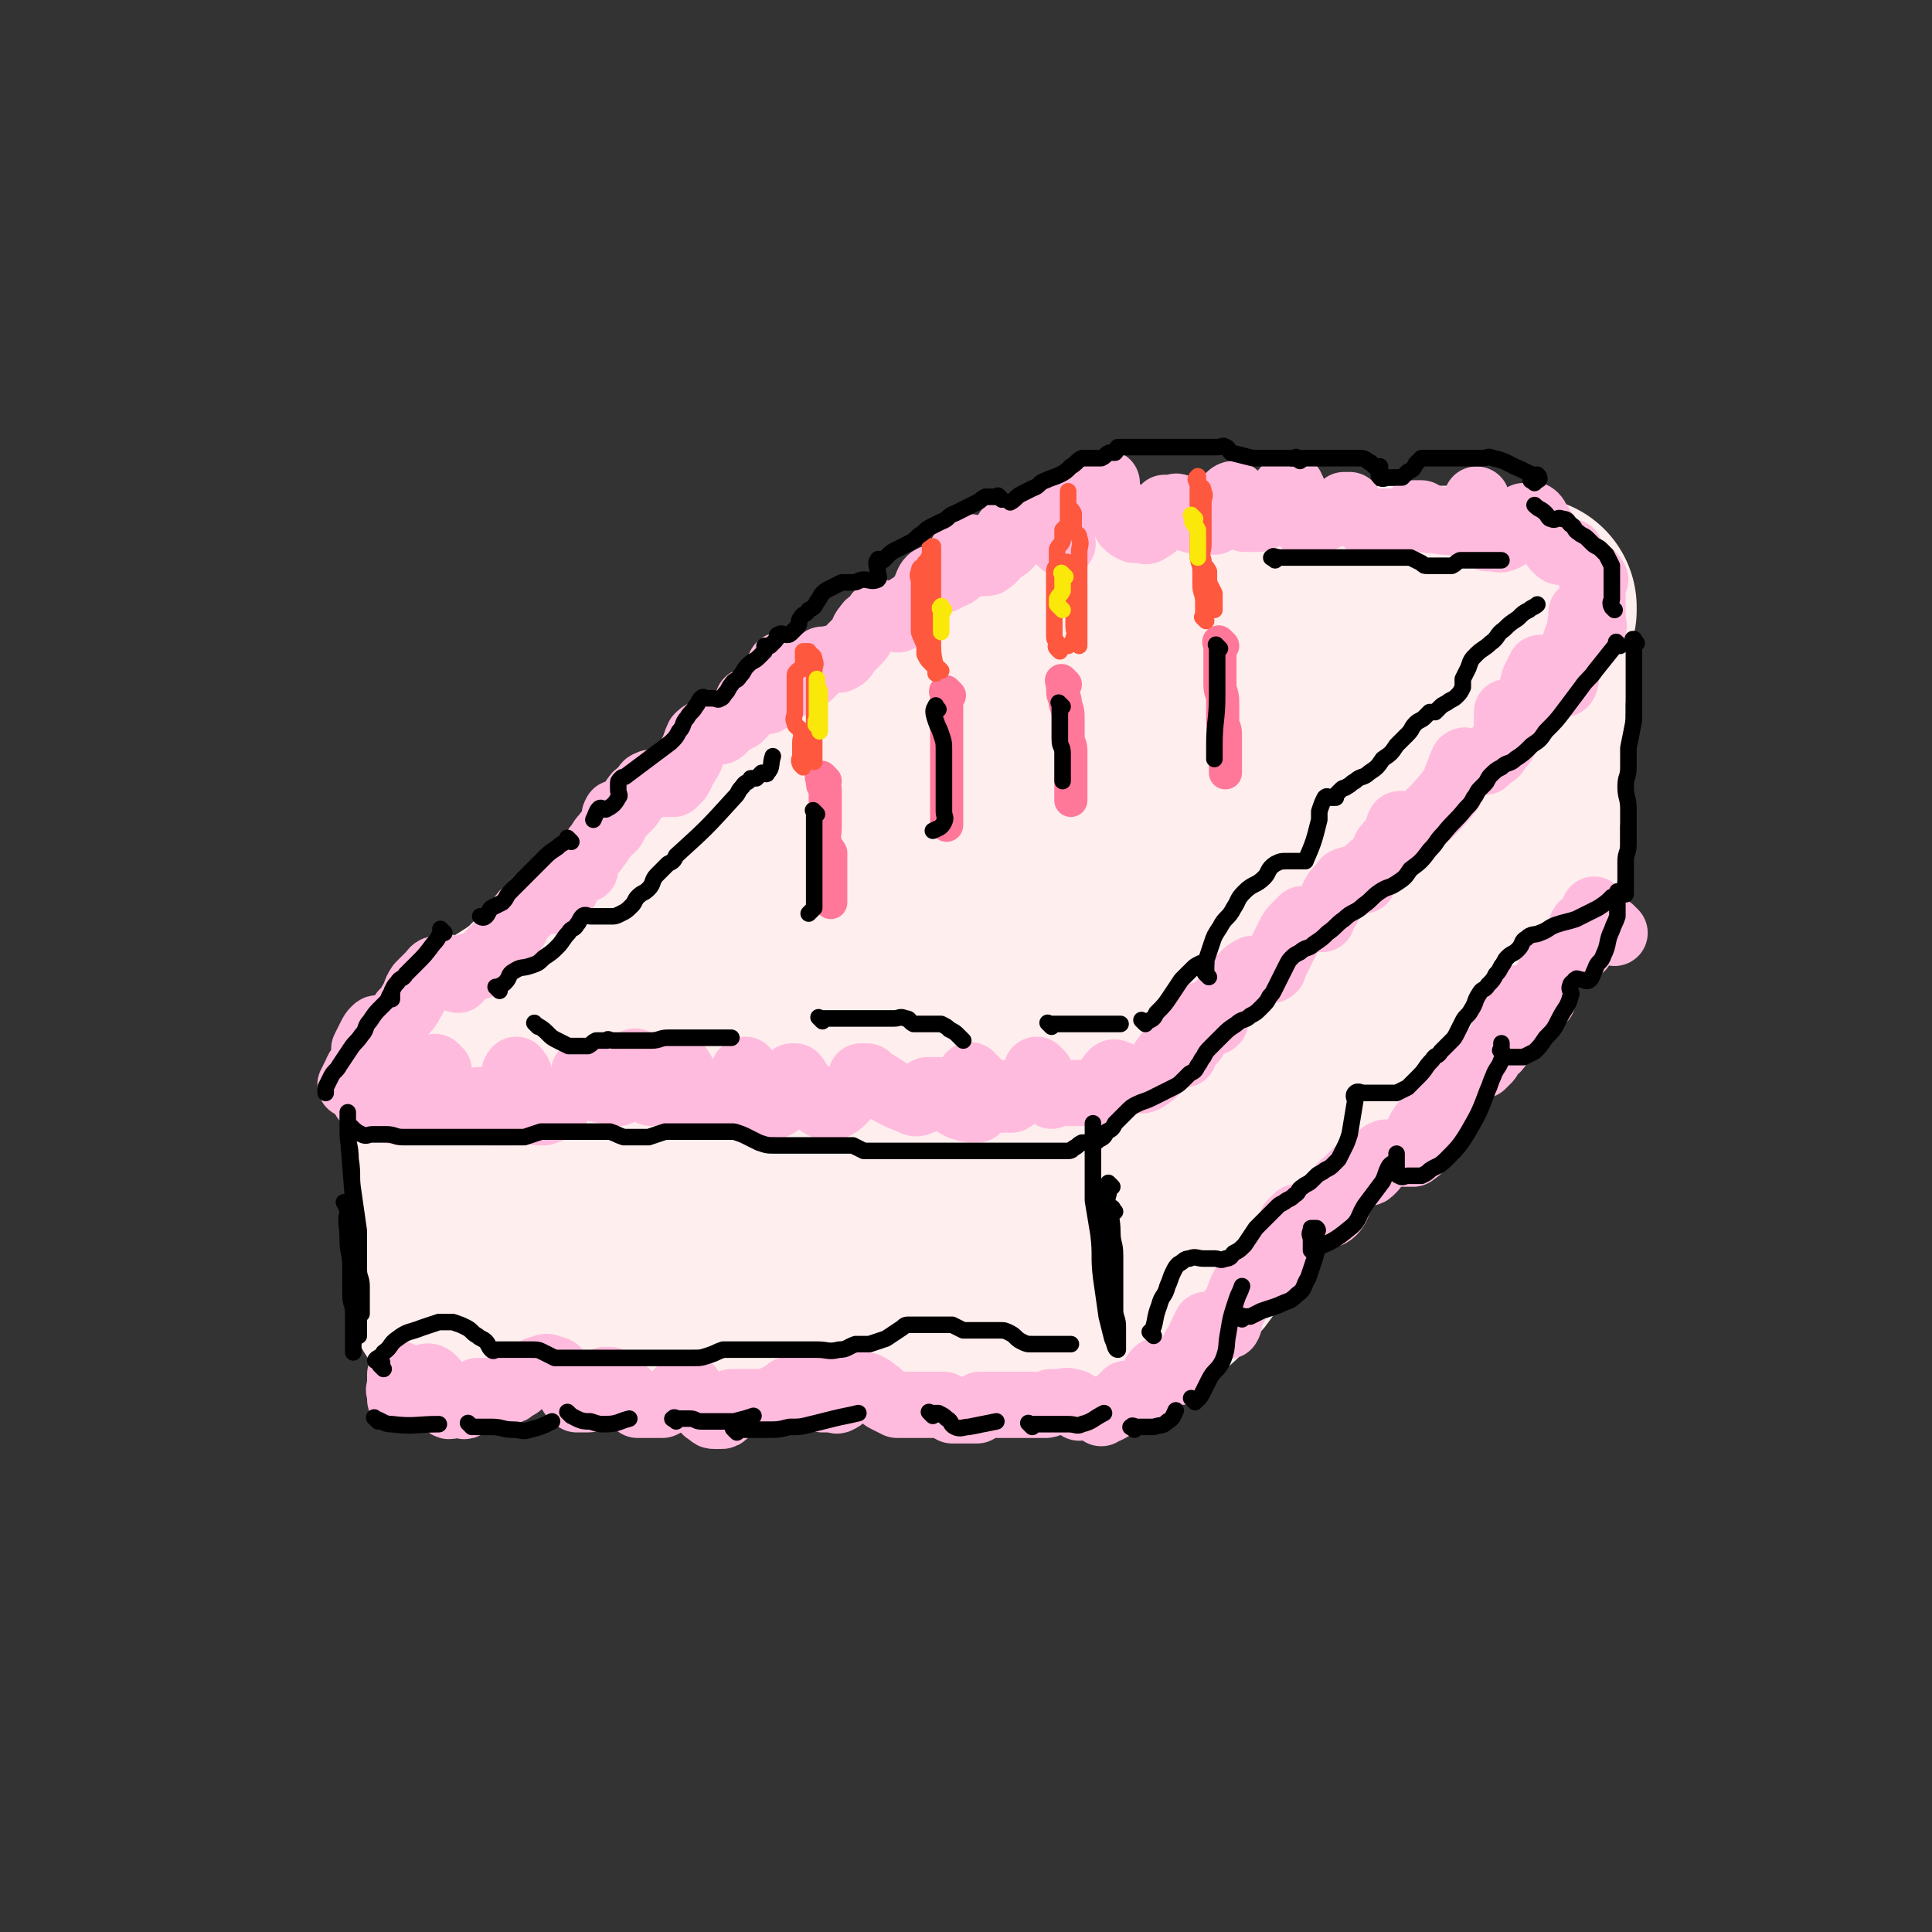 <svg viewBox='0 0 700 700' version='1.1' xmlns='http://www.w3.org/2000/svg' xmlns:xlink='http://www.w3.org/1999/xlink'><rect x="0" y="0" width="700" height="700" fill="#333333" stroke="none"/><g fill='none' stroke='rgb(255,238,238)' stroke-width='6' stroke-linecap='round' stroke-linejoin='round'><path d='M176,388c-1,-1 -1,-1 -1,-1 -1,-1 0,0 0,0 0,2 0,2 0,4 0,3 0,3 1,6 1,3 2,3 2,6 1,6 0,7 0,13 0,3 0,3 0,5 0,3 0,3 0,5 0,3 1,3 1,6 0,2 0,2 0,4 0,3 0,3 0,5 0,1 0,1 0,1 0,1 0,2 0,2 0,0 0,-1 0,-3 0,-2 0,-2 0,-4 -1,-4 -1,-4 -2,-8 -1,-5 -2,-4 -3,-9 -2,-7 -2,-7 -3,-14 -1,-5 -1,-6 -1,-11 0,-5 1,-4 1,-9 0,-2 0,-2 0,-5 0,-2 0,-2 0,-4 '/></g>
<g fill='none' stroke='rgb(255,238,238)' stroke-width='80' stroke-linecap='round' stroke-linejoin='round'><path d='M165,394c-1,-1 -1,-1 -1,-1 -1,-1 0,0 0,0 0,0 0,0 0,0 1,1 2,0 2,1 1,2 0,2 0,4 0,2 0,2 0,4 0,3 0,3 0,5 0,4 0,4 0,7 0,4 1,3 1,7 1,5 1,5 1,10 0,4 -1,4 -1,8 0,3 0,4 0,7 0,3 0,3 0,5 0,3 -1,2 -1,5 0,2 0,3 0,5 0,2 0,2 0,3 0,2 0,2 0,3 0,1 0,2 0,2 0,0 0,-1 0,-3 0,-4 0,-4 0,-9 0,-8 0,-8 0,-16 0,-6 0,-6 0,-12 0,-4 0,-4 0,-8 0,-3 0,-3 0,-7 0,-7 0,-7 0,-15 0,0 0,0 0,0 2,0 2,0 3,0 1,0 1,0 2,0 2,0 2,0 3,0 3,0 3,0 5,0 2,0 2,0 4,0 2,0 2,0 4,0 2,0 2,0 4,0 2,0 2,0 4,0 2,0 2,0 4,0 2,0 2,1 4,1 2,0 2,0 4,0 1,0 1,0 2,0 2,0 2,0 3,0 2,0 2,0 3,0 2,0 2,0 4,0 2,0 2,0 4,0 3,0 3,0 5,0 3,0 3,0 5,0 2,0 2,0 4,0 2,0 2,0 4,0 2,0 2,0 4,0 2,0 2,0 3,0 2,0 2,0 4,0 2,0 2,0 3,0 2,0 2,0 3,0 2,0 2,0 4,0 2,0 2,0 3,0 2,0 2,0 3,0 2,0 2,0 3,0 2,0 2,0 4,0 3,0 3,0 5,0 3,0 3,0 5,0 2,0 2,0 4,0 2,0 2,0 4,0 2,0 2,0 4,0 2,0 2,0 4,0 2,0 2,0 4,0 2,0 2,0 3,0 2,0 2,0 4,0 2,0 2,0 4,0 3,0 3,0 6,0 3,0 3,0 6,0 3,0 3,0 5,0 3,0 3,0 5,0 2,0 2,0 4,0 2,0 2,0 3,0 1,0 1,0 2,0 2,0 2,0 4,0 2,0 2,0 3,0 10,-1 9,-1 19,-2 2,0 2,0 4,0 2,0 2,0 4,0 2,0 2,0 3,0 0,0 0,0 0,0 1,0 1,0 2,0 0,0 0,0 0,0 0,1 0,1 0,2 1,1 2,1 2,2 1,2 0,2 0,4 0,2 0,2 0,4 0,2 0,2 0,4 0,2 0,2 0,3 0,3 0,3 0,5 0,3 0,3 0,6 0,3 1,2 1,5 0,2 0,3 0,5 0,3 0,3 0,5 0,2 0,2 0,4 0,2 0,2 0,4 0,2 0,2 0,3 0,2 0,2 0,3 0,1 0,1 0,2 0,1 0,1 0,2 0,1 0,1 0,2 0,0 0,0 0,0 0,1 1,2 0,2 0,1 -1,0 -2,0 -1,0 -1,0 -2,0 -2,0 -2,0 -4,0 -2,0 -2,0 -4,0 -3,0 -3,0 -6,0 -5,0 -5,0 -9,-1 -3,0 -3,-1 -6,-1 -3,0 -3,0 -6,0 -5,0 -5,0 -10,0 -3,0 -3,0 -6,0 -5,0 -4,-1 -9,-1 -4,0 -4,0 -8,0 -3,0 -3,0 -6,0 -2,0 -3,0 -5,0 -4,0 -3,-1 -7,-1 -4,0 -4,0 -8,0 -3,0 -3,0 -6,0 -3,0 -3,0 -6,0 -2,0 -2,0 -5,0 -2,0 -2,0 -5,0 -3,0 -3,0 -6,0 -3,0 -3,0 -6,0 -4,0 -3,1 -7,1 -12,1 -12,1 -25,2 -2,0 -2,0 -4,0 -2,0 -2,1 -4,1 -1,0 -1,0 -3,0 -1,0 -1,0 -3,0 -1,0 -1,0 -2,0 -1,0 -1,0 -3,0 -2,0 -2,0 -5,0 -2,0 -2,0 -5,0 -4,0 -4,0 -8,0 -2,0 -2,0 -5,0 '/><path d='M172,385c-1,-1 -2,-1 -1,-1 0,-1 1,-1 2,-2 2,-1 2,-1 3,-2 2,-1 2,-2 4,-3 8,-6 8,-5 16,-11 2,-2 2,-2 4,-4 3,-2 3,-2 6,-4 3,-2 3,-3 6,-5 2,-2 3,-2 5,-4 3,-2 3,-3 6,-5 3,-3 4,-2 7,-5 3,-2 2,-2 5,-4 3,-2 3,-2 6,-4 2,-2 2,-2 4,-4 2,-2 2,-2 4,-4 3,-2 3,-2 5,-5 2,-2 2,-2 4,-4 2,-2 2,-2 4,-4 2,-2 3,-1 5,-3 3,-2 2,-2 5,-4 6,-5 6,-5 13,-9 2,-1 3,-1 5,-2 3,-1 2,-2 5,-3 2,-1 2,-1 4,-2 8,-5 8,-5 15,-10 3,-2 2,-2 5,-4 2,-2 3,-1 5,-3 3,-2 3,-3 6,-5 2,-2 3,-2 5,-4 3,-2 3,-3 6,-5 3,-3 4,-2 7,-5 4,-3 4,-3 8,-6 4,-3 4,-2 8,-5 3,-2 3,-2 6,-4 5,-3 5,-3 10,-6 3,-2 2,-3 5,-5 2,-2 3,-1 5,-3 2,-2 2,-2 4,-4 '/><path d='M394,370c-1,-1 -1,-1 -1,-1 -1,-1 0,0 0,0 3,-2 3,-2 6,-5 3,-2 3,-2 6,-5 3,-3 3,-3 6,-6 3,-3 3,-2 6,-5 4,-3 4,-3 7,-6 3,-3 3,-3 6,-6 4,-4 3,-4 7,-8 3,-3 3,-3 6,-6 8,-8 8,-8 16,-16 2,-2 2,-2 4,-4 2,-2 2,-2 4,-4 2,-2 2,-2 4,-4 2,-2 2,-1 4,-3 2,-1 2,-1 4,-3 2,-2 2,-2 4,-4 2,-2 2,-1 4,-3 2,-1 1,-2 3,-3 2,-2 2,-1 4,-3 2,-2 2,-2 4,-4 1,-1 2,-1 3,-2 2,-1 1,-2 3,-3 1,-1 2,-1 3,-2 1,-1 1,-1 2,-3 1,-1 1,-1 2,-3 1,-1 1,-2 2,-3 1,-1 1,-1 2,-2 1,-1 1,-1 2,-2 1,-1 1,-1 2,-2 0,-1 0,-1 0,-2 1,-1 1,0 2,-1 '/><path d='M403,218c-1,-1 -2,-1 -1,-1 0,-1 1,0 2,0 1,0 2,0 3,0 2,0 2,0 4,0 2,0 2,0 4,0 3,0 3,0 5,0 3,-1 3,-1 6,-2 2,0 2,0 4,0 7,0 7,0 13,0 2,0 2,0 4,0 3,0 3,0 5,0 2,0 2,0 4,0 2,0 2,0 4,0 2,1 2,2 4,2 2,1 3,0 5,0 2,0 2,0 4,0 2,0 2,0 4,0 2,0 2,0 4,0 2,0 2,0 3,0 2,0 2,0 3,0 2,0 2,0 4,0 2,0 2,0 3,0 2,0 2,0 3,0 2,0 2,0 3,0 2,0 2,0 3,0 2,0 2,0 3,0 2,0 2,0 4,0 2,0 2,0 3,0 2,0 1,1 3,1 1,0 2,0 3,0 2,0 2,0 3,0 1,0 1,0 2,0 1,0 2,0 2,0 1,1 0,1 0,2 1,1 1,1 2,2 1,1 2,1 3,2 1,1 1,1 2,2 1,1 1,1 2,1 '/><path d='M411,470c-1,-1 -1,-1 -1,-1 -1,-1 0,0 0,0 0,0 0,0 0,0 2,0 2,1 3,0 2,-1 2,-1 4,-3 2,-1 2,-1 4,-3 2,-2 2,-2 4,-5 2,-2 2,-2 4,-5 2,-3 2,-4 4,-7 2,-3 2,-3 4,-6 2,-2 2,-2 4,-4 2,-2 1,-3 3,-5 2,-2 3,-2 5,-4 2,-2 2,-2 4,-4 2,-2 1,-2 3,-4 2,-2 2,-2 4,-4 2,-2 2,-2 4,-4 2,-2 1,-2 3,-4 1,-1 2,-1 3,-2 2,-2 2,-2 4,-5 2,-2 1,-2 3,-4 1,-2 2,-1 3,-3 2,-2 1,-2 3,-4 1,-2 2,-1 3,-3 1,-1 1,-2 2,-3 1,-1 1,-1 2,-2 1,-1 1,-1 2,-2 1,-1 1,-1 2,-2 1,-1 1,-1 2,-2 0,-1 -1,-1 0,-2 1,-1 2,-1 3,-2 2,-1 2,-1 3,-3 5,-5 5,-6 10,-11 2,-2 2,-1 4,-3 2,-1 1,-2 3,-3 2,-2 2,-1 4,-3 2,-1 2,-1 3,-3 1,-1 0,-2 1,-3 1,-2 2,-1 3,-3 1,-1 1,-1 2,-2 1,-1 1,-2 2,-3 0,-1 1,0 1,-1 0,-1 0,-1 0,-2 0,-1 0,-1 0,-2 1,0 1,0 2,0 0,0 0,0 0,0 2,-2 2,-2 3,-4 '/><path d='M550,246c-1,-1 -1,-1 -1,-1 -1,-1 0,0 0,0 0,1 0,2 0,3 0,2 0,2 0,4 0,3 0,3 0,6 0,3 -1,3 -1,6 0,3 1,3 1,7 0,2 0,3 0,5 0,3 0,3 0,5 0,3 1,3 0,5 0,2 -1,2 -2,4 0,2 0,2 0,4 0,2 0,2 0,4 0,2 0,2 0,4 0,2 0,2 0,3 0,2 0,2 0,4 -1,5 0,5 -2,10 0,1 -1,1 -2,2 '/><path d='M549,240c-1,-1 -1,-1 -1,-1 -1,-1 0,0 0,0 1,-2 1,-3 1,-6 0,-1 0,-1 0,-3 0,-1 0,-1 0,-2 1,-1 1,0 2,-1 0,-1 0,-1 0,-2 0,-1 0,-1 0,-2 0,-1 0,-1 0,-2 1,0 1,0 2,0 0,0 0,-1 0,-1 -1,0 -1,0 -3,0 -1,0 -1,0 -2,0 -1,0 -2,0 -3,0 -2,-1 -2,-1 -4,-2 -2,0 -2,1 -4,0 -2,0 -1,-1 -3,-2 -1,0 -1,0 -3,0 -2,0 -2,0 -4,0 -3,0 -3,0 -6,0 -2,0 -2,0 -4,0 -3,0 -3,0 -6,0 -3,0 -3,0 -6,0 -4,0 -4,0 -7,1 -3,1 -2,1 -5,2 -2,1 -3,0 -5,1 -6,2 -5,2 -11,4 -5,2 -5,2 -11,3 -6,2 -6,1 -12,3 -7,2 -7,2 -13,5 -6,2 -6,2 -12,5 -7,3 -7,3 -14,7 -7,4 -7,4 -14,8 -5,3 -4,4 -9,7 -8,5 -8,5 -16,10 -9,6 -9,6 -18,12 -7,5 -6,5 -13,10 -7,5 -7,5 -14,10 -8,6 -7,7 -15,13 -3,3 -4,3 -7,6 -6,5 -5,5 -11,10 -5,5 -5,4 -10,9 -4,4 -4,4 -8,8 -2,2 -2,3 -4,5 -2,3 -2,2 -4,5 0,1 -1,2 0,2 26,-10 28,-9 53,-22 11,-5 10,-7 19,-15 9,-8 7,-9 16,-17 9,-9 10,-8 20,-16 6,-5 5,-6 11,-11 7,-6 7,-6 14,-12 5,-4 5,-4 10,-7 6,-3 6,-3 12,-6 3,-2 3,-2 7,-3 4,-1 4,-1 8,-1 2,0 3,-1 4,0 1,1 0,3 0,5 '/></g>
<g fill='none' stroke='rgb(255,187,221)' stroke-width='24' stroke-linecap='round' stroke-linejoin='round'><path d='M133,395c-1,-1 -1,-1 -1,-1 -1,-1 0,0 0,0 0,1 0,1 0,2 0,1 0,1 0,2 1,1 1,1 2,2 1,1 1,1 2,2 0,0 1,0 1,0 2,0 2,0 3,0 2,0 2,1 3,0 3,-3 2,-3 4,-7 '/><path d='M159,388c-1,-1 -1,-1 -1,-1 -1,-1 0,0 0,0 0,0 0,0 0,0 0,2 0,2 0,4 0,2 0,2 0,3 0,2 0,2 0,3 0,2 -1,2 0,3 1,1 2,0 3,0 2,-1 2,-1 3,-2 '/><path d='M175,400c-1,-1 -1,-1 -1,-1 -1,-1 0,0 0,0 1,1 1,1 2,2 1,1 1,1 3,2 1,0 2,0 3,0 2,0 2,0 3,0 '/><path d='M188,389c-1,-1 -1,-2 -1,-1 -1,0 0,1 0,2 0,1 0,2 0,3 1,2 1,2 2,4 1,2 1,2 3,4 1,1 1,1 3,2 1,0 1,0 2,0 3,-1 3,-1 5,-2 '/><path d='M213,390c-1,-1 -1,-1 -1,-1 -1,-1 0,0 0,0 0,1 0,1 0,2 0,1 -1,2 0,2 5,2 6,2 12,3 '/><path d='M231,386c-1,-1 -1,-2 -1,-1 -1,0 0,1 0,3 0,1 -1,2 0,3 1,2 1,2 3,3 1,1 1,1 3,2 1,0 1,0 2,0 2,0 2,0 3,0 3,-1 3,-1 5,-2 '/><path d='M247,388c-1,-1 -1,-2 -1,-1 -1,0 0,1 0,2 0,1 -1,2 0,3 1,2 2,2 3,3 2,2 1,2 3,3 1,1 2,0 3,0 2,0 2,0 3,0 '/><path d='M271,389c-1,-1 -1,-2 -1,-1 -1,0 -1,1 0,3 1,2 1,2 2,4 1,2 2,2 3,3 2,2 1,2 3,3 1,0 1,0 2,0 2,-1 2,-1 3,-2 1,-2 1,-2 2,-4 1,-1 2,-1 2,-2 1,-1 0,-2 0,-3 0,0 1,0 1,0 1,1 1,2 2,3 1,2 2,2 3,3 2,2 1,2 3,3 1,1 1,1 3,2 1,0 2,0 3,0 2,-1 2,-1 3,-2 2,-2 2,-2 4,-4 2,-2 2,-2 3,-4 0,0 0,0 0,-1 0,0 0,0 0,0 1,0 1,0 2,0 1,0 0,1 1,1 7,4 7,5 15,8 2,1 2,1 4,0 1,0 1,-1 2,-2 0,-1 0,-1 0,-2 1,0 1,0 2,0 1,0 1,0 1,0 1,0 1,0 2,0 2,1 1,2 3,3 2,2 2,2 4,3 3,1 3,1 6,1 '/><path d='M353,391c-1,-1 -1,-1 -1,-1 -1,-1 0,0 0,0 0,0 0,0 0,0 2,2 1,2 3,3 1,1 2,1 3,2 2,1 2,2 4,3 1,1 2,0 3,0 1,0 1,1 2,0 1,-1 1,-1 2,-3 '/><path d='M377,389c-1,-1 -2,-2 -1,-1 0,0 1,1 2,3 1,1 -1,2 0,3 1,2 2,2 3,3 '/><path d='M578,210c-1,-1 -1,-2 -1,-1 -1,0 0,1 0,2 0,2 0,2 0,4 0,2 0,2 0,4 0,2 0,2 0,3 0,2 0,2 0,3 0,1 1,2 0,2 0,1 -1,0 -2,0 -1,0 -2,1 -2,0 -1,-1 0,-1 0,-3 0,-1 0,-2 0,-2 0,1 0,3 0,5 -1,3 -1,2 -2,5 -1,3 -1,3 -2,6 -1,3 -1,2 -2,5 0,2 1,2 0,4 0,1 -1,1 -2,1 -1,0 -2,1 -3,0 -1,0 -1,-1 -2,-2 0,-1 0,-1 0,-2 -1,-1 -1,-1 -2,-2 0,0 0,0 0,0 -1,2 -1,2 -2,4 -1,2 0,2 -1,4 -1,2 -1,2 -2,4 0,1 1,2 0,3 0,1 -1,0 -2,1 0,1 1,2 0,2 0,1 -1,0 -2,0 -1,-1 -1,-1 -2,-2 0,0 -1,0 -1,0 0,1 0,1 0,2 0,2 0,2 0,3 0,2 1,2 0,3 -1,3 -1,3 -3,5 -1,2 -1,2 -3,3 -1,1 -1,1 -2,2 -1,0 -1,0 -2,0 -1,0 -1,0 -2,0 -1,0 -1,0 -2,0 -1,0 -1,-1 -2,0 -1,2 -1,3 -2,5 -1,3 -1,3 -3,6 -5,6 -6,7 -12,12 -1,1 -1,0 -2,0 -1,0 -1,0 -2,0 -1,0 -2,-1 -2,0 -1,1 1,2 0,3 -1,2 -2,2 -4,4 -2,2 -1,3 -3,5 -1,2 -1,2 -3,3 -1,2 -2,1 -3,3 0,1 0,1 0,2 0,0 0,0 -1,0 0,0 0,0 0,0 -2,0 -3,-1 -5,0 -1,0 -1,1 -2,2 -2,2 -2,2 -3,4 -1,2 -1,2 -2,4 -1,1 -1,1 -2,2 0,1 0,1 0,2 0,0 0,0 0,0 0,0 0,0 0,0 -2,-1 -2,0 -3,0 -1,0 -1,0 -2,0 -1,0 -1,0 -2,0 -1,1 -1,1 -2,2 -2,2 -2,2 -3,4 -1,2 -1,2 -2,4 -1,2 -1,2 -2,4 -1,1 -1,1 -2,2 0,1 1,2 0,2 0,1 -1,0 -2,0 -1,0 -1,0 -3,0 -1,0 -1,0 -2,0 -2,1 -2,1 -3,2 -2,2 -2,2 -4,4 -2,2 -1,3 -3,5 -1,2 -2,1 -3,3 -1,1 -1,1 -1,3 0,1 1,2 0,2 0,1 -1,0 -2,0 0,0 0,0 0,0 0,-1 0,-1 -1,-2 -1,0 -1,-1 -2,0 -1,1 -2,1 -2,3 -1,2 1,2 0,4 0,2 -1,2 -2,3 -1,1 -1,1 -2,2 0,1 0,1 0,2 0,0 0,0 0,0 -1,0 -1,0 -2,0 -1,0 -1,0 -2,0 -1,0 -1,0 -2,0 0,0 0,0 0,0 -4,5 -3,6 -8,9 -2,1 -2,0 -5,0 -1,0 -1,0 -2,0 -2,-1 -1,-1 -3,-2 -1,0 -1,-1 -2,0 -1,1 -1,2 -2,4 -1,1 -1,0 -2,1 0,1 0,1 0,2 0,0 0,0 -1,0 -1,0 -1,0 -2,0 -1,0 -1,0 -3,0 -2,0 -2,0 -4,0 -1,0 -1,0 -3,0 '/><path d='M385,197c-1,-1 -1,-1 -1,-1 -1,-2 0,-2 0,-3 0,-1 0,-1 0,-2 1,-2 1,-2 2,-4 1,-2 1,-1 2,-3 0,-1 0,-1 0,-2 1,0 1,0 2,0 0,0 0,0 0,0 0,0 0,0 0,0 -1,-1 0,0 0,0 0,0 0,0 0,0 0,0 -1,0 0,0 0,-1 1,0 2,0 2,0 2,-1 3,-2 1,-1 1,-2 2,-3 1,-1 1,-1 3,-2 0,0 1,0 1,0 0,1 0,2 0,3 1,2 1,2 2,4 1,2 2,2 3,4 1,2 1,2 2,4 1,1 1,1 3,2 1,0 1,0 2,0 2,0 2,1 3,0 2,-1 2,-1 4,-3 1,-1 1,-1 2,-3 0,-1 0,-1 0,-2 1,0 1,0 2,0 0,0 0,0 0,0 2,0 2,-1 3,0 1,0 1,1 2,2 1,1 1,2 2,2 1,1 2,0 3,0 1,0 1,1 2,1 1,0 1,0 2,0 1,0 1,0 2,0 2,-1 2,-1 3,-3 1,-2 0,-2 1,-4 1,-2 2,-3 3,-3 1,0 0,2 0,3 0,2 0,2 0,3 0,1 0,1 1,1 1,1 1,1 3,2 1,0 1,0 2,0 1,0 1,0 2,0 2,0 2,0 3,-1 2,-1 2,-1 3,-2 2,-2 1,-3 3,-5 1,-2 1,-2 2,-3 1,-1 2,-1 2,0 1,1 0,2 0,3 1,2 1,2 2,4 1,2 1,1 2,3 1,1 0,3 1,3 5,-1 6,-2 12,-5 1,-1 1,-1 2,-2 1,0 1,0 2,0 1,1 0,1 1,2 1,1 2,1 3,2 1,1 1,2 2,2 1,1 2,0 3,0 2,0 2,0 3,0 2,0 2,0 3,0 1,0 1,0 2,0 2,0 2,1 4,0 1,-1 1,-1 2,-3 0,0 0,0 0,0 1,0 1,0 1,0 1,0 1,0 2,0 1,1 1,2 2,2 1,1 2,0 3,0 2,0 1,1 3,1 1,0 1,0 2,0 2,0 2,1 3,0 2,-1 2,-1 3,-3 2,-1 2,-1 3,-3 1,-1 1,-1 1,-2 0,0 0,0 0,0 0,2 0,2 0,3 0,2 0,2 0,4 1,2 1,2 2,4 1,2 1,2 2,3 0,0 1,0 1,0 3,0 3,1 5,0 2,-1 2,-1 3,-3 1,-1 1,-2 2,-3 1,-1 1,-1 2,-2 1,0 1,0 2,0 1,0 1,-1 2,0 1,1 1,2 2,3 1,2 1,2 2,3 1,2 1,2 2,3 1,2 1,2 2,3 1,1 1,1 2,1 1,0 2,0 3,0 '/><path d='M381,192c-1,-1 -1,-1 -1,-1 -1,-1 0,0 0,0 0,0 0,0 0,0 -2,0 -2,-1 -4,0 -5,1 -5,2 -9,4 -2,1 -2,1 -3,2 -1,1 -1,1 -2,2 -1,1 -1,1 -2,2 0,0 0,0 0,0 1,-1 1,-1 2,-3 1,-2 1,-2 2,-4 1,-2 1,-2 3,-3 0,0 1,0 1,0 0,0 0,0 0,0 0,1 0,1 0,2 0,1 0,1 -1,2 -1,2 -1,2 -2,3 -1,1 -2,1 -3,2 -2,1 -1,2 -3,3 -1,1 -1,1 -2,1 -1,0 -1,0 -3,0 -1,0 -1,1 -2,0 0,0 0,-1 0,-2 0,-1 1,-2 0,-3 0,-1 -1,-1 -2,0 -1,1 -2,1 -2,3 -1,2 1,3 0,4 -2,3 -3,2 -6,4 -1,0 -1,0 -2,0 0,0 0,0 -1,0 -1,0 -1,-1 -2,0 -1,1 -1,2 -2,4 -1,2 -1,2 -3,4 -2,2 -2,1 -4,3 -1,1 -1,2 -2,3 -1,1 -1,0 -2,0 -3,-1 -3,-2 -5,-2 -1,0 -1,1 -2,2 -1,2 -2,1 -3,3 -2,2 -1,3 -3,5 -2,2 -2,2 -4,4 -1,2 -1,2 -3,3 -1,0 -1,0 -2,0 0,0 0,0 0,0 0,0 0,0 0,0 -1,-1 -1,0 -2,0 -1,0 -1,0 -2,0 -1,1 -1,1 -2,2 -1,1 -1,2 -2,3 -1,1 -1,1 -3,2 -1,1 -1,2 -2,1 -3,-2 -3,-5 -6,-6 -1,0 0,2 -1,3 -1,2 -2,1 -2,3 -1,2 1,2 0,4 0,1 -1,1 -2,2 0,0 0,1 0,1 -1,0 -1,0 -3,0 -1,0 -1,0 -2,0 -1,0 -1,0 -2,0 0,1 0,1 0,2 -1,2 -1,2 -3,4 -2,1 -2,1 -4,2 -2,1 -1,2 -3,3 -1,0 -1,0 -2,0 -1,0 -1,0 -2,0 0,0 -1,0 -1,0 -2,1 -2,1 -3,2 -1,2 -1,3 -2,5 -1,3 -1,3 -3,6 -1,2 -1,2 -2,4 -1,1 -1,1 -2,2 -1,0 -1,0 -2,0 0,0 0,0 -1,0 -1,0 -1,0 -3,0 -1,0 -2,-1 -3,0 -1,0 -1,1 -2,2 -1,2 -2,1 -3,3 -1,1 -1,2 -2,3 -1,1 -1,1 -2,2 0,0 0,0 -1,0 0,0 0,0 0,0 -1,1 -2,0 -2,1 -1,1 1,2 0,3 -1,3 -2,2 -4,5 -2,2 -1,2 -3,4 -1,2 -2,2 -3,4 -1,1 -1,1 -1,2 0,1 0,1 0,2 0,0 0,0 0,0 -1,0 -1,0 -2,0 0,0 0,0 0,0 0,0 0,0 -1,0 0,0 0,0 0,0 0,0 0,-1 0,0 -1,0 -1,1 -2,3 -2,4 -2,5 -5,8 -1,1 -1,0 -3,0 -2,0 -2,-1 -4,0 -2,1 -1,2 -3,3 -1,2 -2,1 -3,3 -2,2 -1,3 -3,5 -2,2 -2,2 -4,4 -2,2 -2,2 -4,4 -1,1 -1,2 -2,3 -1,1 -1,1 -2,2 -1,0 -1,0 -2,0 -1,0 -1,0 -2,0 0,0 0,1 0,1 -1,1 -1,1 -2,2 -1,0 -1,0 -2,0 0,1 0,2 0,2 -1,0 -1,-1 -2,-2 -1,-1 0,-2 -1,-2 -2,-1 -2,-1 -4,0 -2,0 -2,1 -3,2 -2,2 -2,2 -4,4 -2,3 -1,3 -3,6 -1,2 -1,2 -3,4 -1,2 -1,2 -3,4 -1,1 -1,1 -2,2 -1,0 -1,0 -2,0 0,0 0,0 -1,0 -1,0 -1,-1 -2,0 -1,1 -1,1 -2,3 -1,2 -1,2 -2,4 0,2 1,2 0,4 -1,3 -2,2 -3,5 -1,2 -1,2 -2,4 '/><path d='M146,505c-1,-1 -1,-1 -1,-1 -1,-1 0,0 0,0 0,-1 0,-1 0,-2 0,-1 0,-1 0,-2 0,-1 0,-1 0,-2 0,0 0,0 0,0 0,2 0,2 0,3 0,2 0,2 0,3 0,1 0,1 0,2 0,1 0,1 0,1 1,0 1,0 2,0 1,-1 1,-1 2,-2 3,-3 2,-5 5,-6 2,-1 3,1 4,2 1,1 0,2 1,3 1,2 2,1 3,3 0,1 0,2 0,2 1,1 1,0 2,0 1,0 1,0 2,0 2,0 2,1 3,0 1,-1 1,-2 2,-3 1,-1 1,-1 2,-2 1,0 1,0 2,0 1,0 1,0 2,0 1,0 1,0 2,0 1,0 1,0 2,0 1,0 1,0 1,0 1,0 1,0 2,0 1,0 1,0 2,-1 2,-1 2,-1 3,-2 2,-1 2,-2 4,-3 1,-1 1,-2 3,-2 2,-1 2,-1 4,0 2,0 2,1 3,2 1,1 1,1 2,3 1,2 1,2 2,4 1,1 1,1 2,2 0,0 0,0 0,0 2,0 2,0 3,0 2,0 2,0 3,-1 1,-1 1,-2 2,-4 1,-1 1,-1 2,-2 1,0 1,0 2,0 1,1 1,1 2,2 1,1 2,1 3,2 2,1 2,2 3,3 1,1 1,1 2,2 1,0 1,0 2,0 2,0 2,0 4,0 2,0 2,0 3,0 2,-1 2,-1 4,-2 1,-1 1,-2 2,-3 1,-1 1,-1 3,-1 0,0 1,0 1,0 0,0 0,1 0,1 1,2 1,2 2,3 1,1 1,1 2,2 2,2 1,2 3,3 1,1 1,1 2,1 1,0 1,0 2,0 1,0 1,0 2,-1 0,-1 0,-1 0,-2 1,-1 1,-1 2,-2 1,0 1,0 2,0 0,0 0,0 0,0 4,0 4,0 7,0 2,0 2,0 4,0 2,-1 2,-1 4,-2 3,-1 2,-2 5,-3 2,-1 2,-1 4,-2 1,0 1,0 2,0 0,0 0,0 0,0 1,1 1,0 2,1 1,1 1,1 2,2 1,1 1,1 1,2 0,0 0,1 0,1 1,0 2,0 3,0 2,0 2,1 3,0 1,0 1,-1 2,-2 1,-1 1,-2 2,-3 1,-1 2,0 3,0 2,0 2,0 3,0 2,1 2,1 3,2 2,1 2,2 4,3 2,1 2,1 4,2 1,0 2,0 3,0 2,0 2,0 3,0 2,0 2,0 3,0 1,0 1,0 2,0 1,0 1,0 2,0 1,0 1,0 2,0 1,0 1,0 2,0 2,1 1,1 3,2 1,0 1,0 2,0 2,0 2,0 3,0 1,0 1,0 2,0 1,0 1,0 2,0 1,-1 0,-1 1,-2 1,0 1,0 2,0 1,0 1,0 2,0 1,0 1,0 2,0 2,0 2,0 4,0 2,0 2,0 3,0 2,0 2,0 3,0 1,0 1,0 1,0 1,0 1,0 2,0 2,0 2,0 3,0 1,0 1,0 2,0 1,0 1,-1 2,-1 1,0 2,0 3,0 2,0 2,-1 4,0 2,0 2,1 3,2 '/><path d='M399,512c-1,-1 -2,-1 -1,-1 0,-1 1,0 2,0 0,0 1,0 1,0 2,-1 2,-1 3,-2 1,-1 1,-1 2,-2 1,0 2,1 2,0 1,0 0,-1 0,-2 1,0 1,0 2,0 1,0 1,0 2,0 1,0 1,0 1,0 1,-1 1,-1 2,-2 1,-1 1,-1 2,-3 1,-1 1,-2 2,-3 1,-1 1,0 2,0 1,0 1,0 2,0 1,0 1,0 2,0 0,0 0,0 0,0 1,0 1,0 1,0 1,0 1,0 2,0 1,-1 1,-1 2,-2 1,-2 1,-3 2,-5 1,-3 2,-3 3,-6 1,-2 1,-2 2,-4 0,0 0,0 0,0 1,0 1,0 2,0 1,0 1,0 2,0 1,0 1,0 2,0 1,0 2,1 2,0 1,-1 -1,-2 0,-3 1,-3 2,-2 3,-5 1,-2 1,-3 2,-5 1,-2 1,-2 3,-3 1,-1 1,-1 3,-2 1,0 2,0 3,0 1,0 1,0 1,0 0,-1 -1,-2 0,-3 1,-2 2,-2 3,-4 2,-4 1,-4 3,-8 1,-2 1,-2 2,-4 1,-1 1,-1 2,-2 0,0 1,0 1,0 1,0 1,0 2,0 2,0 2,0 3,0 4,-1 5,0 7,-2 3,-3 1,-5 3,-9 1,-2 2,-1 3,-3 1,-1 1,-1 2,-2 0,0 0,0 0,0 1,0 1,0 2,0 0,0 0,0 0,0 1,0 1,0 2,0 1,0 1,0 2,-1 1,-1 1,-1 2,-3 1,-1 1,-2 2,-3 2,-1 2,0 4,0 1,0 1,0 2,0 2,0 2,0 3,0 1,0 1,0 2,0 1,-1 2,-1 2,-2 1,-3 -1,-3 0,-6 1,-2 1,-2 3,-4 1,-2 2,-1 3,-3 1,-1 1,-1 1,-2 0,0 0,-1 0,-1 1,-1 1,-1 2,-2 2,-2 2,-2 3,-4 2,-2 1,-2 3,-4 1,-1 1,-1 2,-2 0,-1 0,-1 0,-2 0,0 0,0 0,0 1,0 1,0 1,0 0,0 0,0 0,0 2,0 2,0 3,0 1,0 1,0 2,0 1,-1 1,-1 2,-2 1,-1 0,-1 1,-2 1,-2 2,-1 3,-3 1,-2 1,-3 2,-5 1,-3 2,-3 3,-6 1,-2 1,-2 2,-4 0,-1 -1,-2 0,-2 1,-1 2,0 3,0 1,0 1,0 2,0 1,0 1,0 2,0 1,0 1,0 2,0 0,0 0,0 0,0 0,-1 0,-1 0,-2 0,-2 0,-2 1,-4 1,-3 1,-3 3,-6 1,-2 2,-1 3,-3 1,-1 1,-1 2,-3 0,0 0,-1 0,-1 0,0 1,0 1,0 1,0 1,0 2,0 1,0 2,1 2,0 1,-1 0,-2 0,-4 0,-1 -1,-2 0,-3 0,-1 1,-1 2,-2 0,0 0,0 0,0 1,0 1,0 2,0 0,0 0,0 0,0 '/><path d='M579,331c-1,-1 -1,-1 -1,-1 -1,-1 0,0 0,0 0,0 0,1 0,1 0,0 0,0 0,0 '/><path d='M585,338c-1,-1 -1,-1 -1,-1 -1,-1 0,0 0,0 0,0 0,0 0,0 '/></g>
<g fill='none' stroke='rgb(255,119,153)' stroke-width='12' stroke-linecap='round' stroke-linejoin='round'><path d='M299,283c-1,-1 -1,-1 -1,-1 -1,-1 0,0 0,0 0,1 0,1 0,2 0,1 1,1 1,2 0,2 0,2 0,4 0,2 0,2 0,3 0,2 0,2 0,4 0,2 0,2 0,3 0,3 -1,3 0,5 0,2 1,2 2,4 0,1 0,2 0,3 0,2 0,2 0,4 0,1 0,1 0,2 0,2 0,2 0,3 0,1 0,1 0,2 0,1 0,1 0,2 0,1 0,1 0,2 '/><path d='M344,252c-1,-1 -1,-1 -1,-1 -1,-1 0,0 0,0 0,1 0,2 0,3 0,2 0,2 0,4 0,3 0,3 0,5 0,3 0,3 0,5 0,2 0,2 0,4 0,3 0,3 0,5 0,2 0,2 0,3 0,2 0,2 0,3 0,2 0,2 0,4 0,2 0,2 0,3 0,1 0,1 0,2 0,1 0,1 0,2 0,2 0,2 0,3 0,1 0,1 0,2 '/><path d='M386,248c-1,-1 -1,-1 -1,-1 -1,-1 0,0 0,0 0,1 0,2 0,3 0,3 1,2 1,5 1,3 1,3 1,6 0,3 0,3 0,6 0,3 1,2 1,5 0,2 0,3 0,5 0,2 0,2 0,4 0,2 0,2 0,4 0,2 0,2 0,3 0,1 0,1 0,2 '/><path d='M443,234c-1,-1 -1,-1 -1,-1 -1,-1 0,0 0,0 0,0 0,0 0,0 0,1 0,1 0,2 0,2 0,2 0,3 0,3 0,3 0,5 0,3 0,3 0,5 0,3 1,3 1,6 0,3 0,4 0,7 0,3 1,2 1,5 0,7 0,7 0,14 '/></g>
<g fill='none' stroke='rgb(254,88,63)' stroke-width='6' stroke-linecap='round' stroke-linejoin='round'><path d='M291,278c-1,-1 -1,-1 -1,-1 -1,-2 0,-2 0,-3 0,-1 0,-1 0,-2 0,-1 0,-1 0,-3 0,-2 1,-2 0,-4 0,-2 -2,-1 -2,-3 -1,-2 0,-2 0,-4 0,-1 0,-1 0,-3 0,-1 0,-1 0,-3 0,-1 0,-1 0,-2 0,-1 0,-1 0,-3 0,-1 0,-1 0,-2 0,-1 0,-1 1,-2 1,-1 2,0 2,-1 1,-1 0,-1 0,-3 0,0 0,0 0,-1 0,0 0,0 0,0 0,-1 0,-1 0,-2 1,0 1,0 2,0 0,0 0,0 0,0 1,2 2,1 2,3 1,2 0,2 0,4 0,2 0,2 0,4 0,3 0,3 0,5 0,2 0,2 0,4 0,2 0,2 0,4 0,2 0,2 0,4 0,2 0,2 0,3 0,2 0,2 0,3 0,2 0,2 0,3 0,2 0,2 0,3 '/><path d='M341,243c-1,-1 -1,-1 -1,-1 -1,-1 -1,0 -1,0 -1,-1 -1,-1 -2,-2 -1,-1 -1,-1 -2,-3 0,-1 0,-2 0,-3 -1,-3 -1,-2 -2,-5 0,-2 0,-2 0,-4 0,-2 0,-2 0,-5 0,-1 0,-1 0,-3 0,-1 0,-1 0,-3 0,-1 0,-1 0,-3 0,-2 -1,-2 0,-4 0,-2 1,-1 2,-3 1,-1 1,-1 2,-3 0,-1 0,-1 0,-2 0,0 0,-1 0,-1 0,0 1,0 1,0 0,0 0,1 0,1 0,2 0,2 0,3 0,2 0,2 0,4 0,2 0,2 0,4 0,4 0,4 0,8 0,3 0,3 0,6 0,3 0,3 0,6 0,2 0,2 0,4 0,5 1,5 1,10 '/><path d='M384,236c-1,-1 -1,-1 -1,-1 -1,-1 0,-1 0,-2 0,-1 -1,-1 -1,-2 0,-2 0,-2 0,-4 0,-2 0,-2 0,-4 0,-2 0,-2 0,-5 0,-2 0,-2 0,-4 0,-2 0,-2 0,-4 0,-1 0,-2 0,-3 0,-2 1,-1 1,-3 0,-1 0,-1 0,-2 0,-1 0,-2 0,-3 1,-2 1,-1 2,-3 0,-1 0,-1 0,-2 0,-1 0,-1 0,-2 1,-1 1,-1 2,-2 0,-1 0,-1 0,-2 0,-1 0,-1 0,-2 0,-1 0,-1 0,-2 0,-1 0,-1 0,-3 0,0 0,0 0,-1 0,-1 0,-2 0,-2 0,0 0,2 0,3 0,1 0,1 0,2 1,2 1,1 2,3 0,1 0,2 0,3 0,2 0,2 0,3 1,2 2,1 2,3 1,2 0,3 0,5 0,2 0,2 0,4 0,2 0,2 0,4 0,3 0,3 0,5 0,2 0,2 0,3 0,2 0,2 0,4 0,1 0,1 0,2 0,2 0,2 0,3 0,1 0,1 0,2 0,2 0,2 0,3 0,1 0,1 0,2 0,1 0,1 0,2 0,0 0,0 0,0 '/><path d='M388,205c-1,-1 -1,-1 -1,-1 -1,-1 0,0 0,0 1,1 2,1 2,2 1,1 0,2 0,3 0,2 0,2 0,4 0,2 0,2 0,4 0,3 0,3 0,5 0,3 0,3 0,5 0,2 1,2 0,4 0,2 -1,2 -2,3 '/><path d='M437,225c-1,-1 -1,-1 -1,-1 -1,-1 0,0 0,0 0,0 0,0 0,0 0,-1 0,-1 0,-2 0,-2 0,-2 0,-4 0,-3 -1,-3 -1,-6 0,-2 0,-3 0,-5 0,-3 -1,-3 -1,-6 0,-2 0,-2 0,-5 0,-1 0,-1 0,-3 0,-1 0,-1 0,-3 0,-1 0,-1 0,-3 0,-1 0,-1 0,-3 0,-1 0,-1 0,-3 0,-1 0,-1 0,-2 0,-1 0,-1 0,-2 0,-1 0,-1 0,-2 0,-1 0,-1 0,-2 0,0 0,0 0,0 0,0 0,-1 0,0 -1,0 -1,1 0,2 1,2 2,1 2,3 1,2 0,2 0,4 0,3 0,3 0,5 0,3 0,3 0,5 0,3 0,3 0,5 0,3 -1,3 0,6 0,2 1,2 2,4 0,2 0,2 0,4 1,2 1,2 2,4 0,1 0,2 0,3 0,1 0,1 0,1 0,1 0,1 0,2 0,0 0,0 0,0 '/></g>
<g fill='none' stroke='rgb(250,232,11)' stroke-width='6' stroke-linecap='round' stroke-linejoin='round'><path d='M297,264c-1,-1 -1,-1 -1,-1 -1,-1 0,0 0,0 0,0 0,0 0,0 0,0 0,0 0,0 -1,-2 0,-2 0,-3 0,-1 0,-1 0,-2 0,-2 0,-2 0,-4 0,-1 0,-1 0,-3 0,-1 0,-1 0,-3 0,-1 0,-2 0,-2 0,0 0,1 0,2 0,2 1,1 1,3 0,3 0,4 0,7 0,2 0,2 0,3 0,2 0,2 0,4 '/><path d='M342,221c-1,-1 -1,-2 -1,-1 -1,0 0,1 0,2 0,1 0,2 0,3 0,1 0,1 0,2 0,1 0,1 0,2 0,0 0,0 0,0 '/><path d='M386,209c-1,-1 -1,-1 -1,-1 -1,-1 0,0 0,0 0,1 0,2 0,3 0,2 0,2 0,3 -1,2 -1,1 -2,3 0,1 0,1 0,2 1,1 1,1 2,2 '/><path d='M433,188c-1,-1 -1,-1 -1,-1 -1,-1 0,0 0,0 0,0 0,0 0,0 0,1 0,1 0,2 1,2 1,1 2,3 0,1 0,2 0,3 0,2 0,2 0,4 0,2 0,2 0,3 '/></g>
<g fill='none' stroke='rgb(0,0,0)' stroke-width='6' stroke-linecap='round' stroke-linejoin='round'><path d='M126,437c-1,-1 -2,-2 -1,-1 1,3 2,4 3,8 1,4 0,5 1,9 0,4 0,4 1,7 0,3 1,3 1,6 0,3 0,3 0,6 0,2 0,2 0,4 '/><path d='M127,440c-1,-1 -1,-2 -1,-1 -1,4 0,5 0,10 0,5 1,5 1,10 0,5 0,5 0,10 0,4 1,3 1,7 0,3 0,3 0,6 0,3 0,3 0,5 0,2 0,3 0,3 0,0 0,-2 0,-3 0,-3 1,-3 1,-6 0,-5 -1,-5 -1,-10 -1,-7 -1,-7 -1,-14 0,-6 1,-6 1,-12 0,-5 0,-5 0,-10 -1,-13 -1,-12 -2,-25 0,-1 0,-1 0,-3 0,-1 0,-1 0,-2 0,-1 0,-1 0,-2 0,0 0,0 0,0 0,2 0,2 0,3 0,2 0,2 0,4 0,5 1,5 1,10 1,6 0,6 1,12 1,7 1,7 2,14 0,6 0,6 0,12 0,5 0,5 0,10 0,4 0,4 0,8 0,2 0,2 0,4 0,2 0,2 0,4 '/><path d='M137,515c-1,-1 -1,-1 -1,-1 -1,-1 0,0 0,0 3,1 3,2 6,2 8,1 9,0 17,0 '/><path d='M171,517c-1,-1 -1,-1 -1,-1 -1,-1 0,0 0,0 1,1 1,1 3,1 2,0 3,0 5,0 4,0 4,1 8,1 3,0 3,1 6,0 4,-1 4,-1 8,-3 '/><path d='M207,513c-1,-1 -1,-1 -1,-1 -1,-1 0,0 0,0 1,1 1,1 3,2 2,1 3,1 5,1 3,1 3,1 5,1 5,0 5,-1 9,-2 '/><path d='M245,515c-1,-1 -2,-1 -1,-1 0,-1 1,0 2,0 1,0 1,0 2,0 1,0 1,0 2,0 2,0 2,1 4,1 2,0 3,0 5,0 4,0 4,0 7,0 4,-1 4,-1 7,-2 '/><path d='M267,519c-1,-1 -1,-1 -1,-1 -1,-1 0,0 0,0 2,0 2,0 4,0 4,0 4,0 8,0 4,0 4,0 8,-1 4,0 4,0 8,-1 4,-1 4,-1 8,-2 4,-1 5,-1 9,-2 '/><path d='M338,513c-1,-1 -1,-1 -1,-1 -1,-1 0,0 0,0 0,0 0,0 0,0 2,0 2,0 3,0 2,1 2,1 3,2 2,1 1,2 3,3 2,1 3,0 5,0 5,-1 5,-1 10,-2 '/><path d='M374,517c-1,-1 -1,-1 -1,-1 -1,-1 0,0 0,0 0,0 0,0 0,0 3,0 3,0 5,0 2,0 2,0 4,0 3,0 3,0 5,0 3,0 3,1 5,0 4,-1 4,-2 8,-4 '/><path d='M411,518c-1,-1 -2,-1 -1,-1 0,-1 1,0 2,0 1,0 2,0 3,0 2,0 2,0 3,0 3,-1 3,0 5,-2 2,-1 2,-2 3,-4 '/><path d='M433,508c-1,-1 -1,-1 -1,-1 -1,-1 0,0 0,0 1,0 1,1 2,0 1,-1 1,-1 2,-3 1,-2 1,-2 2,-4 2,-4 3,-3 5,-7 2,-5 1,-5 2,-10 1,-6 1,-6 3,-12 1,-3 1,-2 2,-5 '/><path d='M450,478c-1,-1 -2,-1 -1,-1 0,-1 1,0 2,0 1,0 1,0 2,0 2,-1 2,-1 4,-2 3,-1 3,-1 6,-2 4,-2 4,-1 7,-4 3,-2 2,-3 4,-6 1,-3 1,-3 2,-6 1,-3 1,-3 1,-6 0,-2 0,-2 0,-4 0,-1 1,-1 0,-2 0,0 -1,0 -2,0 0,0 0,0 0,0 1,0 2,0 2,0 0,0 -2,0 -2,1 -1,1 0,2 0,3 0,2 0,2 0,3 0,1 0,1 0,1 7,-3 8,-3 14,-8 4,-3 3,-5 6,-9 3,-4 3,-4 6,-8 1,-2 1,-3 2,-5 1,-2 2,-1 3,-3 0,-1 0,-2 0,-2 0,0 0,1 0,2 0,1 0,1 0,2 0,1 0,1 0,2 0,1 0,2 1,2 1,1 2,0 3,0 1,0 1,0 2,0 2,0 2,0 3,0 2,-1 2,-1 3,-2 3,-2 3,-1 6,-4 4,-4 5,-5 8,-10 4,-7 4,-7 7,-15 1,-2 1,-3 2,-5 1,-3 2,-3 3,-6 1,-2 0,-2 0,-4 0,-1 0,-1 0,-2 0,0 0,0 0,0 0,2 0,2 0,3 0,0 0,0 0,0 0,0 -1,-1 0,0 0,0 1,1 2,2 1,0 1,0 2,0 2,0 2,0 4,0 2,-1 2,-1 4,-2 2,-2 2,-2 4,-5 3,-3 3,-3 5,-7 2,-4 3,-4 4,-8 1,-2 -1,-2 0,-4 0,-1 1,-1 2,-2 0,0 0,0 0,0 0,0 -1,0 0,0 0,-1 1,0 2,0 1,0 2,1 3,0 1,-1 1,-2 2,-4 1,-3 2,-2 3,-5 2,-4 1,-5 3,-9 1,-3 1,-2 2,-5 0,-2 0,-2 0,-4 0,-1 0,-1 0,-2 0,-1 0,-1 0,-3 '/><path d='M593,233c-1,-1 -1,-1 -1,-1 -1,-1 0,0 0,0 0,0 0,0 0,0 0,0 0,-1 0,0 -1,0 0,1 0,3 0,2 0,2 0,4 0,3 0,3 0,5 0,2 0,2 0,4 0,4 0,4 0,7 0,3 0,3 0,6 -1,5 -1,5 -2,10 0,3 0,4 0,7 0,4 -1,3 -1,7 0,4 1,4 1,8 0,3 0,4 0,7 0,3 0,3 0,6 0,3 -1,3 -1,6 0,2 0,3 0,5 0,3 0,3 0,5 0,1 0,1 0,2 '/><path d='M585,221c-1,-1 -1,-1 -1,-1 -1,-2 0,-2 0,-3 0,-2 0,-2 0,-4 0,-2 0,-2 0,-4 0,-2 0,-2 0,-4 -1,-2 -1,-2 -2,-4 -1,-1 -1,-1 -2,-2 -1,-1 -2,-1 -3,-2 -1,-1 -1,-1 -2,-2 -1,-1 -2,-1 -3,-2 -2,-1 -1,-2 -3,-3 -1,-1 -1,-2 -3,-2 -2,-1 -2,1 -4,0 -1,0 -1,-1 -2,-2 -2,-2 -2,-1 -4,-3 '/><path d='M556,175c-1,-1 -2,-1 -1,-1 0,-1 1,0 2,0 1,0 1,-1 0,-2 0,0 -1,0 -2,0 -2,-1 -2,-1 -4,-2 -5,-2 -5,-3 -10,-4 -2,-1 -2,0 -4,0 -2,0 -2,0 -4,0 -1,0 -1,0 -3,0 -1,0 -1,0 -3,0 0,0 0,0 -1,0 -1,0 -1,0 -2,0 -1,0 -1,0 -2,0 0,0 0,0 0,0 0,0 0,0 -1,0 -1,0 -1,0 -3,0 -1,0 -1,0 -2,0 0,0 -1,0 -1,0 -1,1 -1,1 -2,2 -1,2 -1,2 -3,3 -1,1 -1,1 -2,2 -1,0 -1,0 -2,0 -1,0 -1,0 -3,0 -1,0 -2,1 -3,0 -1,-1 0,-2 0,-4 '/><path d='M498,169c-1,-1 -1,-1 -1,-1 -1,-1 0,0 0,0 0,0 0,0 0,0 0,0 0,0 0,0 -2,-1 -2,-2 -4,-2 -1,0 -1,0 -2,0 -1,0 -1,0 -3,0 -2,0 -2,0 -4,0 -1,0 -1,0 -3,0 -1,0 -1,0 -3,0 -1,0 -1,0 -3,0 -1,0 -1,0 -2,0 -1,0 -1,0 -2,0 0,0 0,0 -1,0 -1,0 -1,0 -2,0 '/><path d='M471,167c-1,-1 -1,-1 -1,-1 -1,-1 0,0 0,0 -1,0 -1,0 -3,0 -1,0 -1,0 -2,0 -2,0 -2,0 -5,0 -1,0 -1,0 -3,0 -1,0 -2,0 -3,0 -4,-1 -4,-1 -8,-2 -1,-1 -1,-2 -2,-2 -1,-1 -1,0 -3,0 -1,0 -1,0 -2,0 0,0 0,0 0,0 -1,0 -1,0 -2,0 -1,0 -1,0 -3,0 -1,0 -1,0 -2,0 -2,0 -2,0 -4,0 -2,0 -2,0 -4,0 -2,0 -2,0 -4,0 -1,0 -1,0 -3,0 -1,0 -1,0 -2,0 0,0 0,0 0,0 -1,0 -1,0 -2,0 -1,0 -1,0 -2,0 -1,0 -1,0 -2,0 -1,0 -1,0 -2,0 -1,0 -1,0 -2,0 -1,1 0,1 -1,2 -1,0 -1,0 -2,0 -2,1 -1,1 -3,2 -1,0 -1,0 -2,0 -1,0 -1,0 -3,0 -1,0 -1,0 -2,0 -2,1 -2,2 -4,3 -2,2 -2,2 -4,3 -2,1 -3,1 -5,2 -3,1 -2,2 -5,3 -2,1 -2,1 -4,2 -2,1 -2,2 -4,3 '/><path d='M363,181c-1,-1 -1,-1 -1,-1 -1,-1 0,0 0,0 -1,0 -1,0 -2,0 -1,0 -2,0 -3,0 -2,1 -1,1 -3,2 -2,1 -2,1 -4,2 -2,1 -2,1 -4,2 -3,1 -2,2 -5,3 -2,1 -2,1 -4,2 -2,1 -2,2 -4,3 -2,2 -2,2 -4,3 -2,1 -2,1 -4,2 -2,1 -2,1 -3,2 -1,1 -1,1 -2,2 0,0 0,0 0,0 -1,0 -2,-1 -2,0 -1,1 0,2 0,4 0,2 1,2 0,3 -2,1 -3,0 -5,0 -2,0 -2,1 -4,1 -2,0 -2,0 -4,0 -2,1 -2,1 -4,2 -2,1 -2,1 -3,2 -1,1 -1,2 -2,3 -1,2 -1,2 -3,3 -1,2 -2,1 -3,3 -1,1 0,2 -1,3 -1,1 -1,1 -2,2 -1,1 -1,1 -2,1 -1,0 -2,-1 -3,0 -1,0 0,1 -1,2 -1,1 -1,1 -2,2 -1,0 -1,0 -2,0 0,1 0,1 0,2 -1,1 -1,1 -2,2 -2,2 -2,1 -4,3 -2,2 -1,2 -3,4 -1,2 -2,1 -3,3 -1,1 -1,2 -2,3 -1,1 -1,2 -2,2 -1,1 -1,0 -3,0 -1,0 -1,0 -2,0 -1,0 -1,-1 -2,0 -1,1 -1,2 -2,3 -1,2 -2,2 -3,4 -2,2 -1,3 -3,5 -1,2 -1,2 -3,4 -8,6 -8,6 -16,12 -1,1 -1,0 -2,1 -1,1 -1,1 -1,2 0,1 0,1 0,2 0,2 1,2 0,3 -1,2 -2,3 -4,4 -1,1 -2,-1 -3,0 -1,1 -1,2 -2,4 '/><path d='M207,305c-1,-1 -1,-1 -1,-1 -1,-1 0,0 0,0 -2,2 -2,1 -4,3 -3,2 -3,2 -5,4 -2,2 -2,2 -4,4 -2,2 -2,2 -4,4 -2,2 -2,2 -4,4 -2,2 -1,2 -3,4 -2,1 -2,1 -4,2 -1,1 -1,2 -2,3 -1,1 -2,0 -2,0 0,0 1,0 2,0 '/><path d='M161,338c-1,-1 -1,-1 -1,-1 -1,-1 0,0 0,0 -1,2 -1,3 -3,5 -3,4 -3,4 -6,7 -2,2 -2,2 -4,4 -1,2 -2,1 -3,3 -1,1 -1,1 -2,3 0,1 0,3 0,3 0,0 0,-2 0,-2 -1,0 -1,2 -2,3 -1,1 -1,1 -2,2 -2,2 -2,2 -4,5 -2,2 -1,3 -3,5 -2,3 -2,2 -4,5 -2,3 -2,3 -4,6 -1,2 -2,2 -3,4 -1,2 -1,2 -2,4 0,1 0,1 0,2 '/><path d='M195,372c-1,-1 -2,-2 -1,-1 1,1 2,1 4,3 2,2 2,2 4,3 2,1 2,1 4,2 2,0 2,0 4,0 2,0 2,0 3,0 2,-1 1,-1 3,-2 1,0 1,0 2,0 1,0 1,0 2,0 0,0 0,0 0,0 0,0 -1,0 0,0 0,-1 1,0 2,0 2,0 3,0 5,0 5,0 5,0 9,0 3,0 3,-1 6,-1 2,0 3,0 5,0 2,0 2,0 4,0 2,0 2,0 4,0 1,0 1,0 2,0 2,0 2,0 3,0 3,0 3,0 5,0 '/><path d='M298,370c-1,-1 -1,-1 -1,-1 -1,-1 0,0 0,0 1,0 1,0 2,0 2,0 2,0 3,0 2,0 2,0 3,0 2,0 2,0 3,0 2,0 2,0 3,0 2,0 2,0 4,0 2,0 2,0 4,0 3,0 3,0 5,0 2,0 2,-1 4,0 2,0 1,1 3,2 1,0 2,0 3,0 2,0 2,0 3,0 1,0 1,0 2,0 1,0 1,0 2,0 2,1 2,1 3,2 2,1 2,1 3,2 1,1 1,1 2,2 '/><path d='M381,372c-1,-1 -1,-1 -1,-1 -1,-1 0,0 0,0 0,0 1,0 1,0 1,0 1,0 2,0 1,0 1,0 2,0 2,0 2,0 3,0 2,0 2,0 4,0 3,0 3,0 5,0 3,0 3,0 5,0 2,0 2,0 4,0 '/><path d='M415,371c-1,-1 -1,-1 -1,-1 -1,-1 0,0 0,0 0,0 0,0 0,0 1,0 1,0 2,0 2,-1 2,-1 3,-3 3,-3 3,-3 5,-6 2,-3 2,-3 4,-6 2,-2 2,-2 4,-4 1,-1 1,-1 3,-2 1,0 1,0 2,0 '/><path d='M438,354c-1,-1 -1,-1 -1,-1 -1,-1 0,0 0,0 0,-1 0,-1 0,-2 0,-1 0,-2 0,-3 1,-3 1,-3 2,-6 1,-3 1,-3 3,-6 2,-4 3,-3 5,-7 2,-3 1,-3 4,-6 3,-3 4,-2 7,-5 2,-2 1,-3 4,-5 2,-1 2,-1 5,-1 2,0 2,0 4,0 1,0 1,0 2,0 0,0 0,0 0,0 3,-7 3,-7 5,-15 0,-1 0,-2 0,-3 1,-3 1,-3 2,-5 1,-1 1,0 2,0 1,0 1,0 2,0 0,0 0,-1 0,-1 1,-1 1,-1 2,-2 1,-1 1,0 2,-1 2,-1 1,-1 3,-2 2,-2 3,-1 5,-3 3,-2 3,-2 5,-5 3,-2 3,-2 5,-5 2,-2 2,-2 4,-4 2,-2 1,-2 3,-4 1,-1 2,-1 3,-2 1,-1 1,-1 2,-2 1,0 1,0 2,0 1,-1 1,-1 2,-2 1,-1 2,-1 3,-2 2,-1 2,-1 3,-2 1,-1 1,-1 2,-3 0,-1 0,-2 0,-3 1,-2 1,-2 2,-4 1,-3 1,-3 3,-5 2,-2 3,-2 5,-4 3,-2 2,-3 5,-5 2,-2 2,-2 5,-4 2,-2 2,-2 4,-3 1,-1 2,-1 3,-2 0,0 0,0 0,0 '/><path d='M587,234c-1,-1 -1,-1 -1,-1 -1,-1 0,0 0,0 -4,5 -4,5 -8,10 -2,3 -3,3 -5,6 -3,4 -3,4 -6,8 -3,4 -3,4 -7,8 -2,3 -2,3 -5,5 -3,3 -3,3 -6,5 -2,2 -3,1 -5,3 -2,1 -2,1 -4,3 -1,1 -1,2 -2,3 -1,1 -1,1 -2,2 -1,1 -1,2 -2,3 -1,2 -1,2 -3,4 -4,5 -4,4 -8,9 -3,3 -2,3 -5,6 -3,4 -3,4 -7,7 -2,3 -2,3 -5,5 -3,2 -3,1 -6,3 -3,2 -3,3 -6,5 -3,3 -4,2 -7,5 -3,2 -3,3 -6,5 -2,2 -2,2 -5,4 -2,2 -3,1 -5,3 -2,1 -2,1 -3,2 -1,1 -1,1 -2,3 -1,2 -1,2 -2,4 -1,2 -1,2 -2,4 -1,2 -1,2 -2,3 -1,2 -1,2 -3,4 -2,2 -2,2 -4,3 -2,2 -3,1 -5,3 -3,2 -3,2 -5,4 -2,2 -2,2 -4,4 -2,2 -2,2 -3,4 -1,1 -1,2 -2,3 -1,2 -1,2 -3,3 -1,1 -1,1 -2,2 -2,2 -2,2 -4,3 -2,1 -2,1 -4,2 -2,1 -2,1 -4,2 -2,1 -3,1 -5,2 -2,1 -2,1 -4,3 -2,2 -2,2 -4,4 -1,2 -1,2 -3,3 -1,2 -1,2 -3,3 -1,1 -1,1 -2,1 -1,0 -1,0 -2,0 -1,0 -1,0 -2,0 -2,1 -1,1 -3,2 -1,1 -1,1 -3,1 -2,0 -2,0 -4,0 -1,0 -1,0 -2,0 -3,0 -3,0 -6,0 -2,0 -2,0 -5,0 -2,0 -2,0 -4,0 -2,0 -2,0 -5,0 -2,0 -2,0 -5,0 -2,0 -2,0 -4,0 -10,0 -10,0 -20,0 -2,0 -2,0 -4,0 -2,0 -2,0 -4,0 -2,0 -2,0 -4,0 -1,0 -1,0 -3,0 -1,0 -2,0 -3,0 -2,-1 -2,-1 -4,-2 -2,0 -2,0 -4,0 -2,0 -2,0 -4,0 -2,0 -2,0 -5,0 -1,0 -1,0 -3,0 -2,0 -2,0 -4,0 -2,0 -2,0 -4,0 -2,0 -2,0 -4,0 -3,0 -3,0 -6,-1 -2,-1 -2,-1 -4,-2 -2,-1 -2,-1 -5,-2 -1,0 -1,0 -3,0 -1,0 -1,0 -3,0 -1,0 -1,0 -3,0 -1,0 -1,0 -2,0 -1,0 -1,0 -2,0 -1,0 -1,0 -2,0 -2,0 -2,0 -5,0 -2,0 -3,0 -5,0 -3,1 -3,1 -6,2 -2,0 -2,0 -5,0 -2,0 -2,0 -4,0 -3,-1 -2,-1 -5,-2 -1,0 -1,0 -3,0 -1,0 -1,0 -3,0 0,0 0,0 -1,0 -1,0 -1,0 -2,0 -1,0 -1,0 -2,0 -1,0 -1,0 -3,0 -1,0 -1,0 -2,0 -2,0 -2,0 -4,0 -2,0 -3,0 -5,0 -3,1 -3,1 -6,2 -2,0 -2,0 -4,0 -2,0 -2,0 -4,0 -2,0 -2,0 -4,0 -2,0 -2,0 -4,0 -1,0 -1,0 -3,0 -1,0 -1,0 -2,0 -1,0 -1,0 -3,0 -1,0 -1,0 -3,0 -1,0 -1,0 -3,0 -2,0 -2,0 -5,0 -2,0 -2,0 -5,0 -2,0 -2,0 -4,0 -3,0 -3,-1 -6,-1 -2,0 -2,0 -5,0 -2,0 -2,1 -4,0 -2,-1 -2,-1 -4,-3 '/><path d='M404,439c-1,-1 -1,-2 -1,-1 -1,3 0,4 0,8 0,5 1,4 1,9 0,4 0,4 0,8 0,4 0,4 0,8 0,4 0,4 0,7 0,3 0,3 0,5 0,1 0,1 0,2 '/><path d='M403,430c-1,-1 -1,-1 -1,-1 -1,-1 0,0 0,0 0,4 -1,4 -1,8 0,4 0,5 0,9 0,6 1,5 1,11 0,5 -1,5 0,10 0,5 1,4 2,9 1,3 1,3 1,6 0,2 0,2 0,4 0,2 0,3 0,3 -1,0 -1,-2 -2,-4 -1,-4 -1,-4 -2,-8 -1,-7 -1,-7 -2,-14 -1,-8 0,-8 -1,-16 -1,-6 -1,-6 -2,-12 0,-3 0,-3 0,-6 0,-2 0,-2 0,-5 0,-2 0,-2 0,-4 0,-2 0,-2 0,-4 0,-1 0,-1 0,-3 0,-3 0,-3 0,-6 '/><path d='M418,484c-1,-1 -1,-1 -1,-1 -1,-1 0,0 0,0 2,-4 1,-5 3,-10 1,-4 2,-3 3,-7 1,-2 1,-3 2,-5 1,-2 1,-2 2,-3 2,-1 2,-2 4,-2 2,-1 3,0 5,0 2,0 2,0 4,0 2,0 2,1 4,0 2,0 2,-1 3,-2 2,-1 2,-1 4,-3 2,-3 2,-3 4,-6 2,-2 2,-2 4,-4 2,-2 2,-2 4,-4 1,-1 2,-1 3,-2 2,-1 2,-1 3,-2 2,-1 1,-2 3,-3 1,-1 2,-1 3,-2 1,-1 1,-1 2,-2 1,-1 2,-1 3,-2 2,-1 2,-1 3,-2 1,-1 1,-1 2,-2 1,-2 1,-2 2,-4 1,-2 1,-2 2,-5 1,-6 1,-6 2,-12 0,-1 -1,-2 0,-3 1,-1 2,0 3,0 2,0 2,0 4,0 1,0 1,0 2,0 2,0 2,0 3,0 2,0 2,0 3,0 2,-1 2,-1 4,-2 2,-2 2,-2 4,-4 3,-3 2,-3 5,-6 1,-2 2,-1 3,-3 2,-2 2,-2 4,-4 1,-1 1,-1 2,-3 1,-2 1,-2 2,-4 1,-2 2,-2 3,-4 2,-3 1,-3 3,-6 1,-2 2,-1 3,-3 2,-2 2,-2 3,-4 1,-1 1,-1 2,-3 1,-1 1,-2 2,-3 2,-2 2,-1 4,-3 2,-2 1,-3 3,-4 2,-2 3,-1 5,-2 3,-1 3,-2 6,-3 3,-1 4,-1 7,-2 4,-2 4,-2 8,-4 3,-2 3,-2 5,-4 '/><path d='M139,496c-1,-1 -1,-1 -1,-1 -1,-1 0,0 0,0 0,-1 1,-1 0,-2 0,0 -2,0 -2,0 0,-1 2,-1 3,-3 3,-2 2,-3 5,-5 4,-3 4,-2 9,-4 3,-1 3,-1 6,-2 2,0 3,0 5,0 3,1 3,1 5,2 2,1 2,2 4,3 1,1 2,1 3,2 1,1 1,2 2,3 1,1 1,0 2,0 2,0 2,0 3,0 1,0 1,0 2,0 2,0 2,0 4,0 2,0 2,0 3,0 3,0 3,0 5,1 2,1 2,1 4,2 1,0 2,0 3,0 2,0 2,0 3,0 2,0 2,0 3,0 2,0 2,0 4,0 2,0 2,0 4,0 3,0 3,0 6,0 3,0 3,0 5,0 11,0 11,0 22,0 3,0 3,0 6,-1 3,-1 2,-1 5,-2 2,0 3,0 5,0 2,0 2,0 4,0 3,0 3,0 5,0 3,0 3,0 5,0 2,0 2,0 4,0 2,0 2,0 4,0 2,0 2,0 4,0 2,0 2,0 3,0 4,0 4,1 8,0 3,0 3,-1 6,-2 2,0 3,0 5,0 3,-1 3,-1 6,-2 3,-2 3,-2 6,-4 1,-1 1,-1 3,-1 1,0 2,0 3,0 1,0 1,0 2,0 1,0 1,0 2,0 2,0 2,0 4,0 2,0 2,0 4,0 2,1 2,1 4,2 1,0 2,0 3,0 3,0 3,0 5,0 3,0 3,0 5,0 2,0 2,0 4,1 2,1 2,2 4,3 2,1 2,1 4,1 7,0 7,0 14,0 '/><path d='M296,295c-1,-1 -1,-1 -1,-1 -1,-1 0,0 0,0 0,1 0,2 0,3 0,2 0,2 0,4 0,2 0,2 0,4 0,2 0,2 0,4 0,2 0,2 0,4 0,2 0,2 0,4 0,2 0,2 0,4 0,2 0,2 0,3 0,2 0,2 0,3 0,1 0,1 0,2 -1,1 -1,1 -2,2 '/><path d='M340,257c-1,-1 -1,-2 -1,-1 -1,1 -1,2 0,5 1,3 1,2 2,5 1,3 1,3 1,6 0,2 0,3 0,5 0,2 0,2 0,4 0,3 0,3 0,5 0,3 0,3 0,5 0,2 0,2 0,3 0,2 1,2 0,4 -1,2 -2,2 -4,3 '/><path d='M385,256c-1,-1 -1,-1 -1,-1 -1,-1 0,0 0,0 0,1 0,2 0,3 0,3 0,3 0,5 0,3 0,3 0,5 0,3 1,2 1,5 0,1 0,2 0,3 0,2 0,2 0,4 0,2 0,2 0,3 '/><path d='M442,235c-1,-1 -1,-1 -1,-1 -1,-1 0,0 0,0 0,2 0,2 0,4 0,2 0,2 0,4 0,2 0,2 0,4 0,3 0,3 0,6 0,9 -1,9 -1,18 0,2 0,3 0,5 '/><path d='M181,359c-1,-1 -1,-1 -1,-1 -1,-1 0,0 0,0 1,-1 2,-1 3,-2 2,-2 1,-3 3,-4 3,-2 3,-1 6,-2 3,-1 3,-1 5,-3 3,-2 3,-2 5,-4 2,-2 2,-3 4,-5 1,-2 2,-1 3,-3 1,-1 1,-2 2,-3 1,-1 2,0 3,0 2,0 2,0 3,0 2,0 2,0 4,0 2,0 2,0 4,-1 2,-1 2,-1 4,-3 1,-1 1,-2 2,-3 2,-2 2,-1 4,-3 2,-2 1,-3 3,-5 2,-2 2,-2 4,-4 2,-1 2,-1 3,-3 11,-10 11,-10 21,-21 2,-2 1,-2 3,-4 1,-2 2,-1 3,-3 0,0 0,0 0,0 1,0 1,0 2,0 1,-1 1,-1 2,-2 1,0 2,1 2,0 2,-2 1,-3 2,-6 '/><path d='M462,203c-1,-1 -2,-1 -1,-1 0,-1 1,0 3,0 2,0 2,0 4,0 2,0 2,0 4,0 2,0 2,0 4,0 2,0 2,0 3,0 2,0 2,0 3,0 1,0 1,0 2,0 2,0 2,0 3,0 2,0 2,0 3,0 2,0 2,0 3,0 1,0 1,0 2,0 2,0 2,0 3,0 2,0 2,0 4,0 3,0 3,0 5,0 2,0 2,0 4,0 2,1 2,1 4,2 1,1 1,1 2,1 1,0 2,0 3,0 2,0 2,0 3,0 2,0 2,0 3,0 2,-1 1,-1 3,-2 1,0 2,0 3,0 1,0 1,0 2,0 2,0 2,0 3,0 2,0 2,0 3,0 2,0 2,0 4,0 '/></g>
</svg>